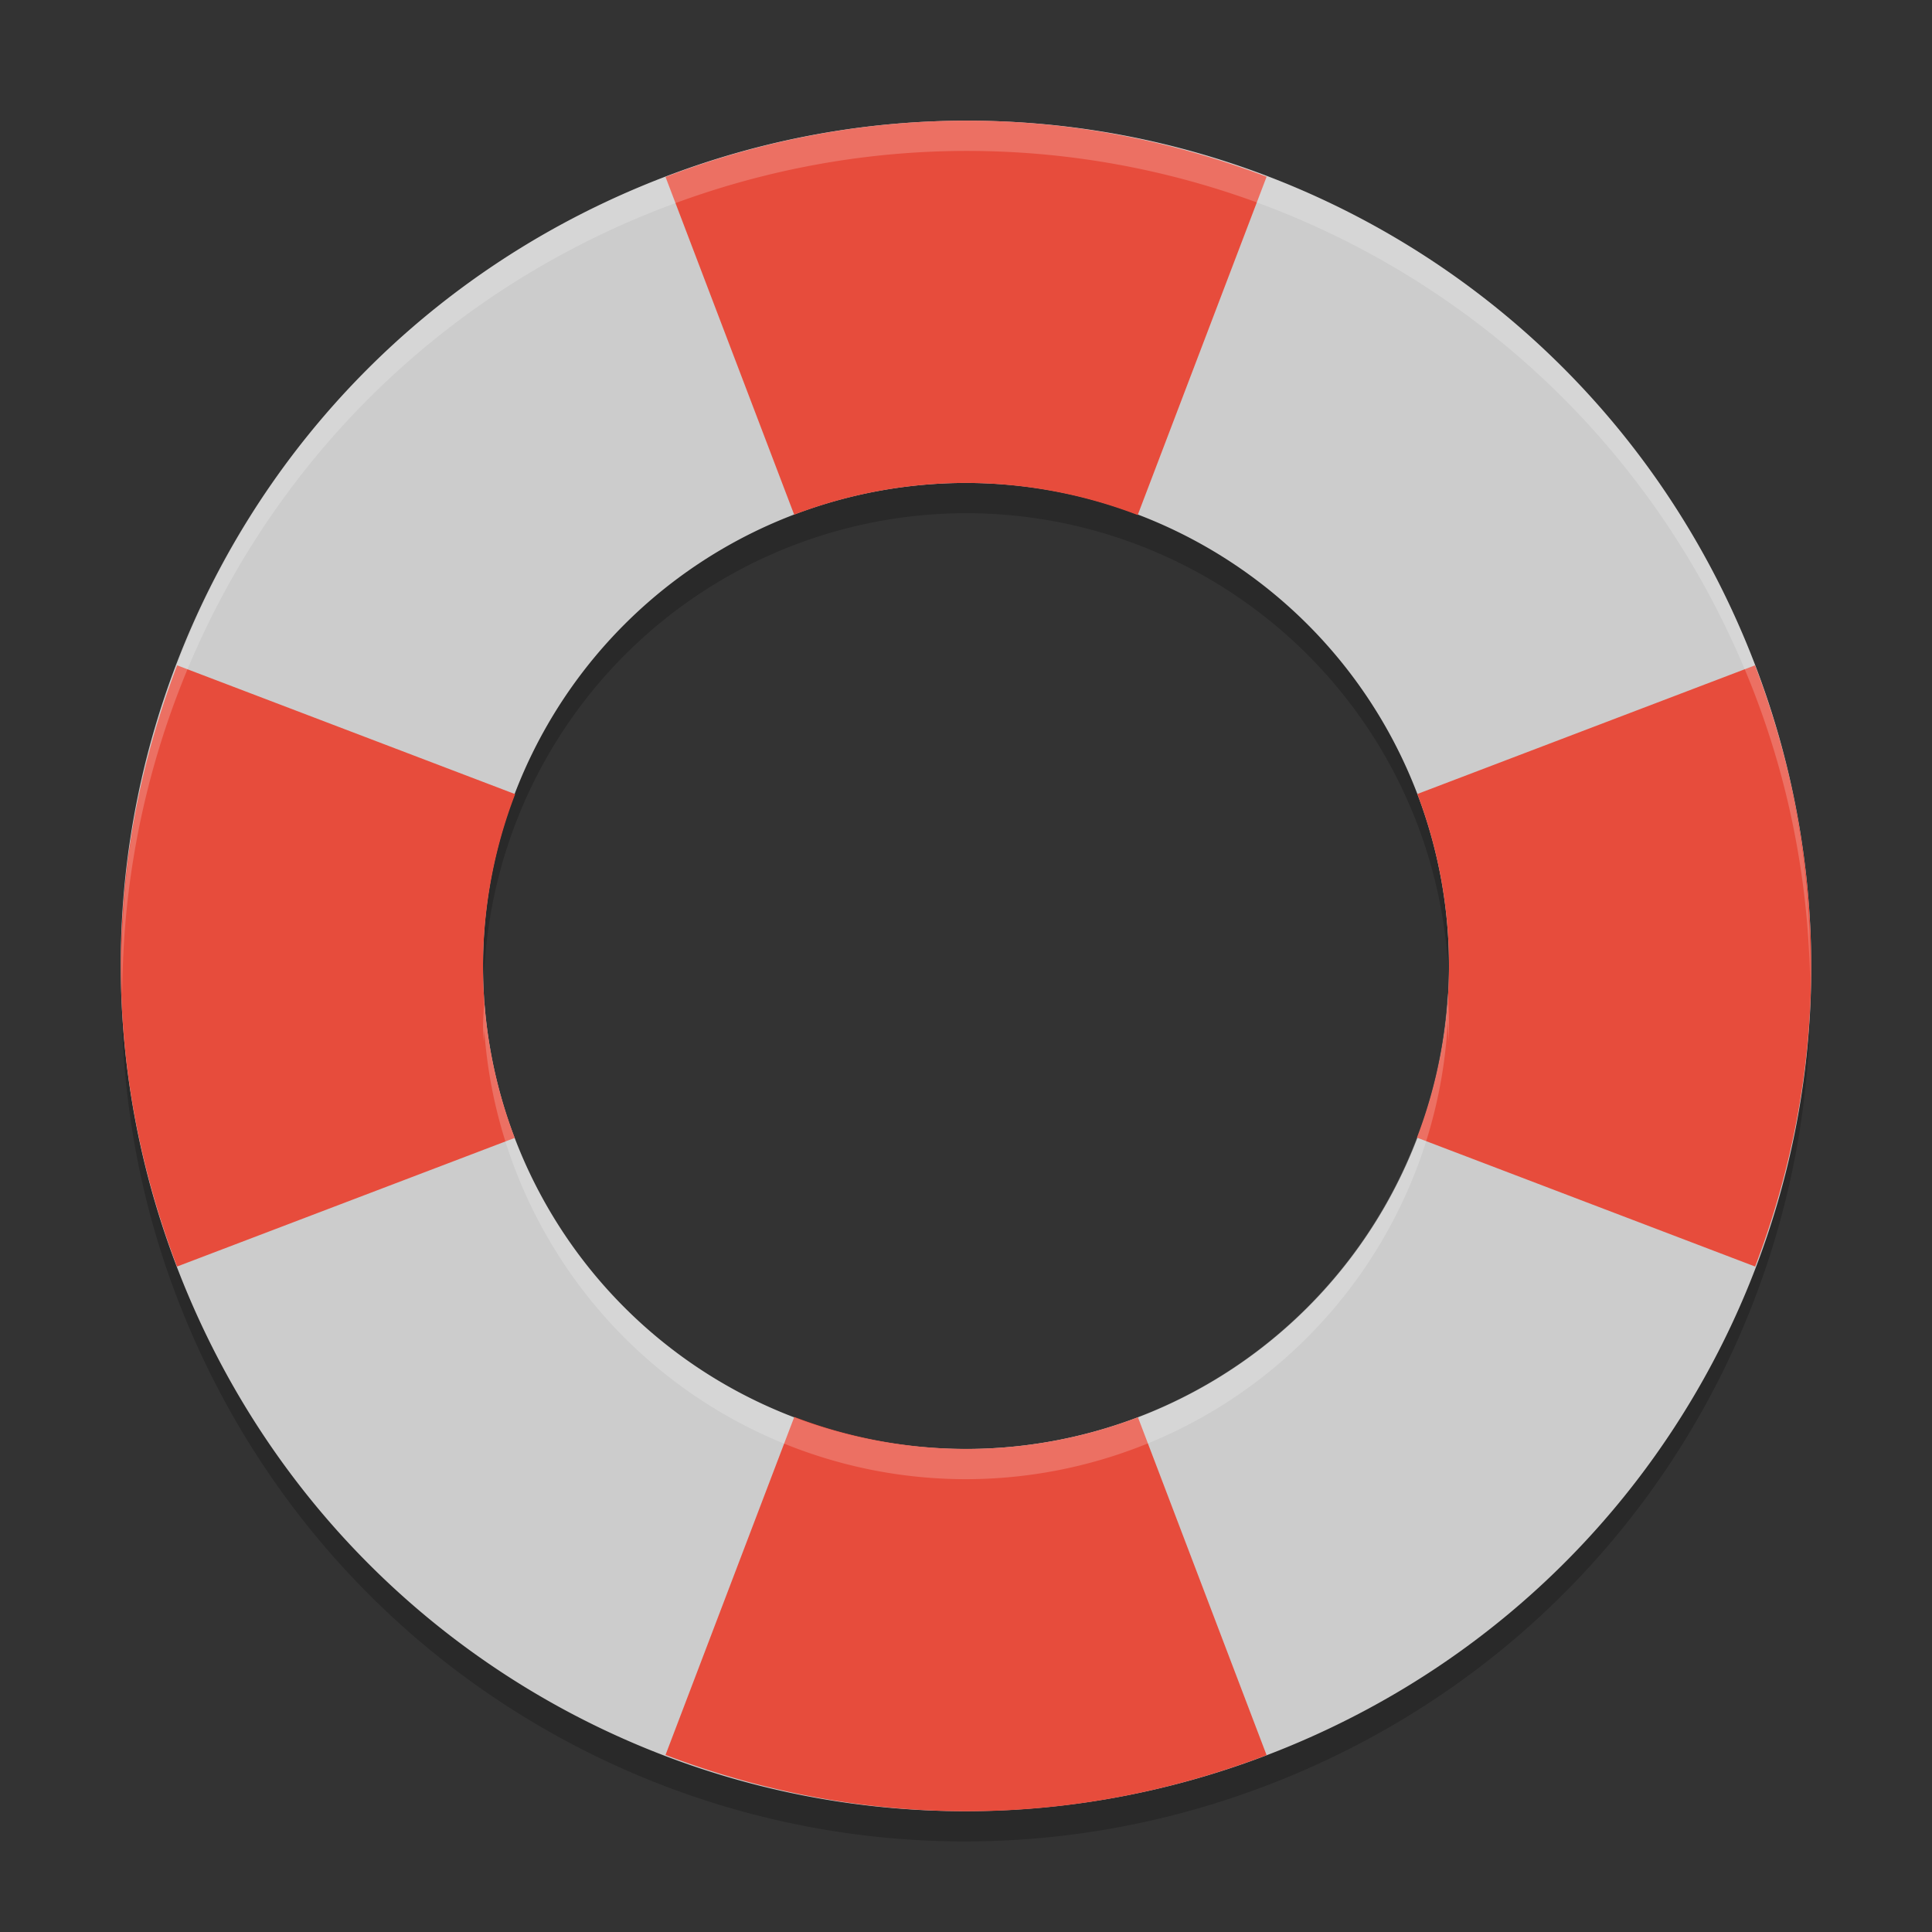 <?xml version="1.0" encoding="UTF-8" standalone="no"?>
<svg xmlns="http://www.w3.org/2000/svg" height="64" width="64" version="1">
 <rect width="100%" height="100%" fill="#333333" stroke="none"/>
 <path style="opacity:0.2" d="m 32,14.999 a 16,16 0 0 0 -16,16.001 16,16 0 0 0 0.043,1.152 A 16,16 0 0 1 32,17 16,16 0 0 1 47.958,31.849 16,16 0 0 0 48,31.001 16,16 0 0 0 32,14.999 Z M 4.05,31.927 C 3.903,35.847 4.554,39.863 6.163,43.735 12.111,58.049 28.423,64.785 42.737,58.837 53.834,54.225 60.342,43.387 59.95,32.079 59.554,42.647 53.178,52.499 42.737,56.837 28.423,62.785 12.111,56.049 6.163,41.735 4.826,38.519 4.163,35.205 4.05,31.927 Z"/>
 <path style="fill:#cccccc" d="M 32.18,3.998 C 28.544,3.979 24.84,4.675 21.262,6.162 6.948,12.11 0.215,28.419 6.164,42.733 12.112,57.047 28.424,63.783 42.738,57.835 57.052,51.887 63.785,35.579 57.836,21.264 53.374,10.529 43.084,4.054 32.18,3.998 Z M 32,15.998 A 16,16 0 0 1 48,31.999 16,16 0 0 1 32,47.999 16,16 0 0 1 16,31.999 16,16 0 0 1 32,15.998 Z"/>
 <path style="fill:#e74c3c" d="M 32.18,3.998 C 28.808,3.981 25.382,4.588 22.046,5.861 L 26.308,17.049 A 16,16 0 0 1 32,15.998 16,16 0 0 1 37.688,17.061 L 41.958,5.854 C 38.856,4.672 35.552,4.015 32.18,3.998 Z M 5.868,22.04 c -1.273,3.336 -1.881,6.762 -1.863,10.134 0.017,3.372 0.678,6.68 1.859,9.782 L 17.051,37.695 a 16,16 0 0 1 -1.051,-5.696 16,16 0 0 1 1.066,-5.692 L 5.868,22.04 Z m 52.269,0 -11.186,4.262 a 16,16 0 0 1 1.05,5.696 16,16 0 0 1 -1.062,5.688 l 11.202,4.27 c 1.182,-3.102 1.838,-6.41 1.856,-9.782 0.018,-3.372 -0.586,-6.798 -1.86,-10.134 z M 26.312,46.937 22.046,58.135 c 3.336,1.274 6.762,1.882 10.134,1.864 3.372,-0.018 6.676,-0.674 9.778,-1.856 L 37.696,46.949 A 16,16 0 0 1 32,47.999 16,16 0 0 1 26.312,46.937 Z"/>
 <path style="opacity:0.2;fill:#ffffff" d="M 32.18 3.998 C 28.544 3.979 24.84 4.675 21.262 6.162 C 10.164 10.774 3.657 21.614 4.051 32.924 C 4.051 32.911 4.052 32.898 4.053 32.885 C 4.081 21.956 10.505 11.634 21.262 7.164 C 24.84 5.677 28.544 4.981 32.18 5 C 43.084 5.056 53.374 11.53 57.836 22.266 C 59.216 25.586 59.886 29.012 59.959 32.393 C 60.009 28.688 59.353 24.913 57.836 21.264 C 53.374 10.528 43.084 4.054 32.18 3.998 z M 47.959 32.852 A 16 16 0 0 1 32 47.998 A 16 16 0 0 1 16.043 33.15 A 16 16 0 0 0 16 33.998 A 16 16 0 0 0 16.025 34.502 A 16 16 0 0 1 16.043 34.152 A 16 16 0 0 0 32 49 A 16 16 0 0 0 47.959 33.852 A 16 16 0 0 1 47.982 34.508 A 16 16 0 0 0 48 33.998 A 16 16 0 0 0 47.959 32.852 z"/>
</svg>
